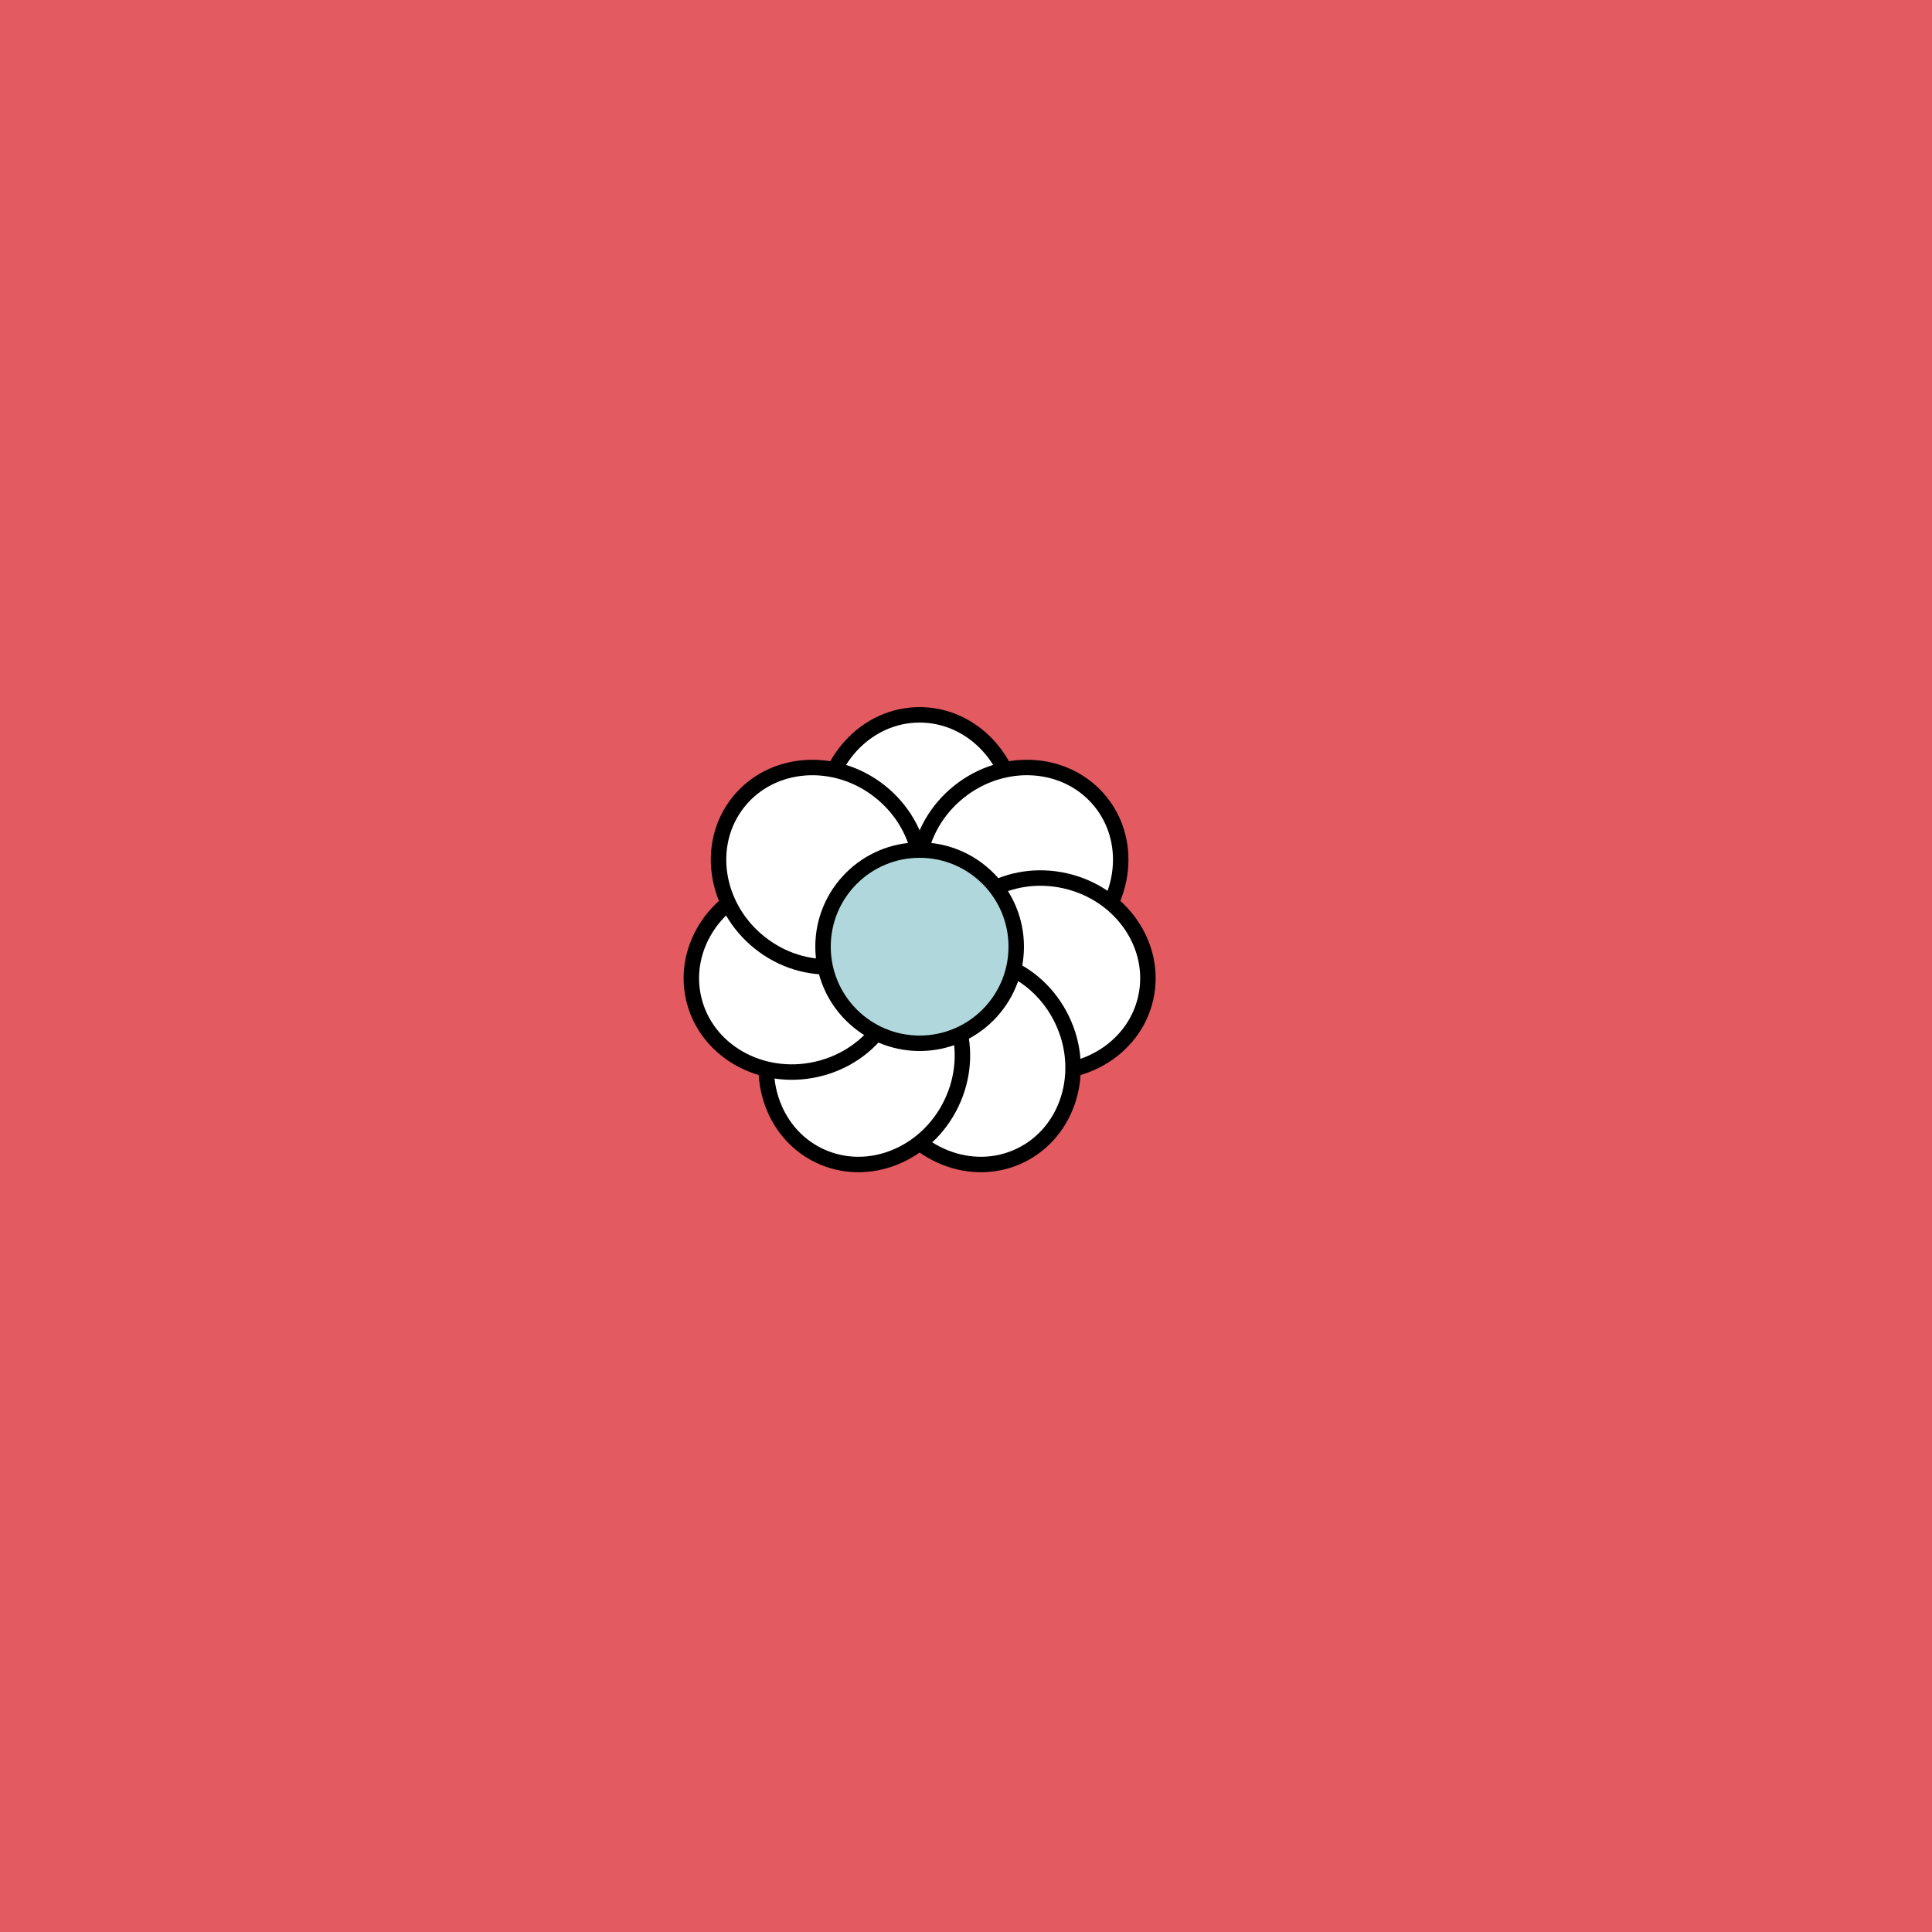 <svg viewBox="0 0 500 500" fill="none" xmlns="http://www.w3.org/2000/svg" xmlns:xlink="http://www.w3.org/1999/xlink"><rect width="500" height="500" fill="#EF3E4A" /><rect id="rect" style="mix-blend-mode:overlay" opacity=".2" width="100%" height="100%" fill="#B6CAC0"/><defs><filter id="Gl" x="-50%" y="-50%" width="200%" height="200%"><feTurbulence baseFrequency="0.3"/><feDisplacementMap in="SourceGraphic" scale="23"/><feOffset dy="-5" dx="-12"/><feDropShadow dx="8" dy="8" flood-color="#000000" flood-opacity="1" stdDeviation="0"/></filter></defs><g filter="url(#Gl)" stroke="#000000" stroke-width="4"><defs><ellipse id="ps-9"  cx="250" cy="217" rx="25" ry="27"/><mask id="fpc"><rect height="100%" width="100%" fill="white" /><use transform = "rotate(51.428 250 250)" xlink:href="#ps-9" fill="black"/></mask></defs><use transform="rotate(0.0 250 250)" xlink:href="#ps-9" mask="url(#fpc)" fill="#FFFFFF"/><use transform="rotate(51.428 250 250)" xlink:href="#ps-9" mask="url(#fpc)" fill="#FFFFFF"/><use transform="rotate(102.856 250 250)" xlink:href="#ps-9" mask="url(#fpc)" fill="#FFFFFF"/><use transform="rotate(154.284 250 250)" xlink:href="#ps-9" mask="url(#fpc)" fill="#FFFFFF"/><use transform="rotate(205.712 250 250)" xlink:href="#ps-9" mask="url(#fpc)" fill="#FFFFFF"/><use transform="rotate(257.140 250 250)" xlink:href="#ps-9" mask="url(#fpc)" fill="#FFFFFF"/><use transform="rotate(308.568 250 250)" xlink:href="#ps-9" mask="url(#fpc)" fill="#FFFFFF"/><circle cx="250" cy="250" r="25" fill="#B0D8DC"/></g></svg>